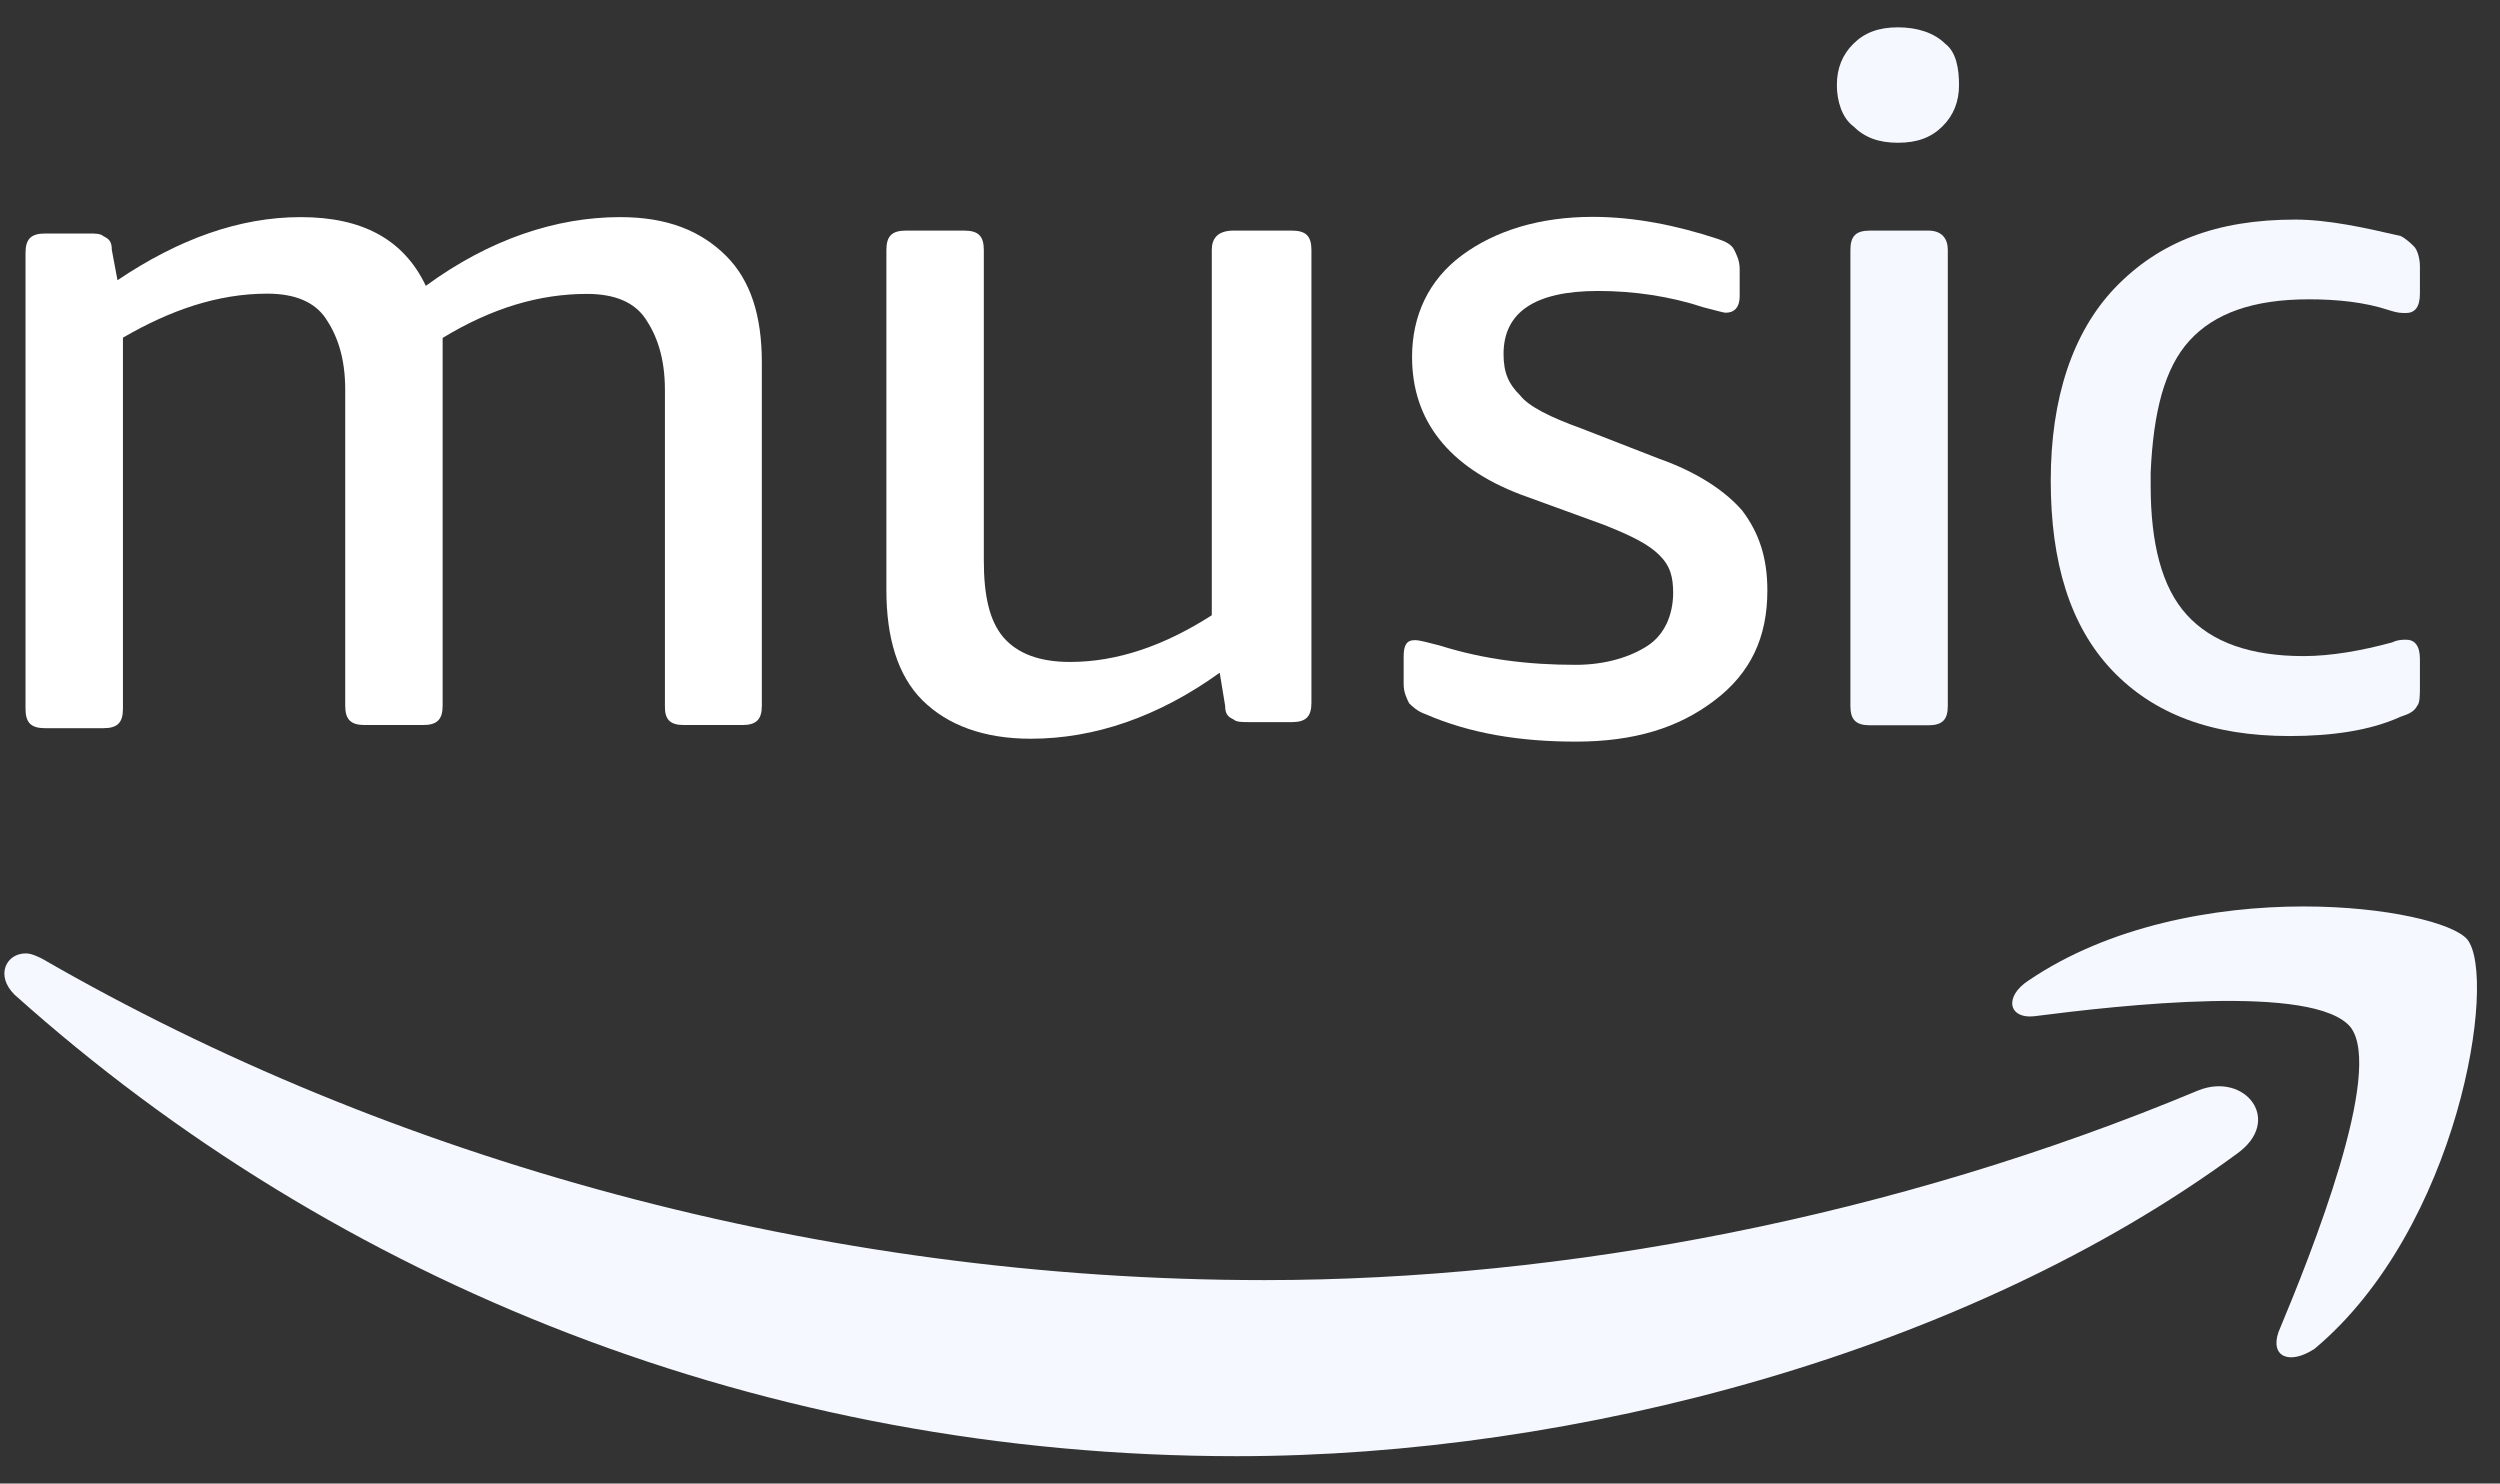 <svg width="91" height="54" viewBox="0 0 91 54" fill="none" xmlns="http://www.w3.org/2000/svg">
<rect x="0" y="0" width="91" height="54" fill="#333333" stroke="none"/>
<path d="M59.985 23.497C59.382 23.898 58.464 24.2 57.357 24.2C55.638 24.2 54.018 24.005 52.407 23.497C52.002 23.399 51.696 23.301 51.498 23.301C51.192 23.301 51.093 23.497 51.093 23.898V24.895C51.093 25.197 51.192 25.393 51.291 25.598C51.39 25.696 51.597 25.9 51.894 25.998C53.514 26.701 55.332 26.995 57.357 26.995C59.481 26.995 61.101 26.497 62.415 25.491C63.729 24.494 64.332 23.195 64.332 21.494C64.332 20.293 64.026 19.394 63.423 18.593C62.82 17.889 61.803 17.195 60.39 16.697L57.555 15.593C56.439 15.192 55.638 14.792 55.332 14.391C54.927 13.991 54.729 13.59 54.729 12.887C54.729 11.383 55.845 10.591 58.167 10.591C59.481 10.591 60.795 10.786 62.01 11.187C62.415 11.285 62.721 11.383 62.82 11.383C63.126 11.383 63.324 11.187 63.324 10.786V9.798C63.324 9.496 63.225 9.3 63.126 9.095C63.027 8.899 62.82 8.793 62.523 8.695C61.002 8.196 59.49 7.894 57.969 7.894C56.052 7.894 54.432 8.392 53.217 9.291C52.002 10.19 51.399 11.49 51.399 12.994C51.399 15.29 52.713 16.99 55.341 17.996L58.374 19.1C59.382 19.5 59.994 19.803 60.399 20.204C60.804 20.604 60.903 21.005 60.903 21.601C60.894 22.393 60.588 23.097 59.985 23.497Z" fill="white"/>
<path d="M44.109 9.097V22.395C42.39 23.499 40.671 24.095 38.952 24.095C37.836 24.095 37.035 23.792 36.522 23.196C36.018 22.6 35.811 21.692 35.811 20.392V9.097C35.811 8.598 35.613 8.394 35.1 8.394H32.976C32.472 8.394 32.265 8.589 32.265 9.097V21.496C32.265 23.196 32.67 24.593 33.579 25.492C34.488 26.392 35.802 26.89 37.521 26.89C39.843 26.89 42.174 26.089 44.397 24.487L44.595 25.688C44.595 25.991 44.694 26.089 44.901 26.187C45 26.285 45.207 26.285 45.504 26.285H47.025C47.529 26.285 47.736 26.089 47.736 25.581V9.097C47.736 8.598 47.538 8.394 47.025 8.394H44.901C44.307 8.394 44.109 8.696 44.109 9.097Z" fill="white"/>
<path d="M24.896 26.391H27.02C27.524 26.391 27.731 26.195 27.731 25.688V13.2C27.731 11.499 27.326 10.2 26.417 9.301C25.508 8.402 24.293 7.903 22.574 7.903C20.252 7.903 17.822 8.704 15.5 10.405C14.69 8.704 13.178 7.903 10.946 7.903C8.714 7.903 6.5 8.704 4.277 10.2L4.07 9.096C4.07 8.793 3.971 8.696 3.764 8.598C3.665 8.5 3.458 8.5 3.26 8.5H1.64C1.136 8.5 0.929 8.696 0.929 9.203V25.803C0.929 26.302 1.127 26.506 1.64 26.506H3.764C4.268 26.506 4.475 26.311 4.475 25.803V12.291C6.194 11.295 7.913 10.689 9.731 10.689C10.739 10.689 11.45 10.992 11.855 11.588C12.26 12.185 12.566 12.986 12.566 14.188V25.688C12.566 26.186 12.764 26.391 13.277 26.391H15.401C15.905 26.391 16.112 26.195 16.112 25.688V12.3C17.93 11.197 19.649 10.698 21.368 10.698C22.376 10.698 23.087 11.001 23.492 11.597C23.897 12.194 24.203 12.995 24.203 14.196V25.697C24.194 26.195 24.392 26.391 24.896 26.391Z" fill="white"/>
<path d="M80.001 39.698C68.985 44.299 56.952 46.596 46.026 46.596C29.853 46.596 14.175 42.199 1.539 34.9C1.341 34.802 1.134 34.704 0.936 34.704C0.225 34.704 -0.18 35.505 0.531 36.208C12.258 46.712 27.828 53.005 45.018 53.005C57.357 53.005 71.613 49.204 81.414 42.003C83.133 40.792 81.72 38.994 80.001 39.698Z" fill="#F5F9FF"/>
<path d="M79.697 12.399C80.606 11.402 82.019 10.895 84.043 10.895C85.052 10.895 86.069 10.993 86.978 11.296C87.284 11.393 87.382 11.393 87.581 11.393C87.886 11.393 88.085 11.197 88.085 10.69V9.693C88.085 9.391 87.986 9.097 87.886 8.99C87.787 8.883 87.581 8.687 87.382 8.59C86.069 8.287 84.754 7.993 83.54 7.993C80.704 7.993 78.59 8.794 76.969 10.494C75.448 12.097 74.647 14.491 74.647 17.491C74.647 20.49 75.359 22.787 76.871 24.389C78.391 25.991 80.507 26.792 83.341 26.792C84.862 26.792 86.275 26.596 87.382 26.089C87.689 25.991 87.886 25.893 87.986 25.689C88.085 25.591 88.085 25.288 88.085 24.985V23.988C88.085 23.49 87.886 23.285 87.581 23.285C87.481 23.285 87.275 23.285 87.076 23.383C85.96 23.686 84.853 23.882 83.846 23.882C81.928 23.882 80.507 23.383 79.597 22.377C78.689 21.38 78.284 19.778 78.284 17.677V17.197C78.382 14.998 78.787 13.396 79.697 12.399Z" fill="#F5F9FF"/>
<path d="M84.249 49.097C89.505 44.7 90.918 35.594 89.811 34.197C89.307 33.6 86.877 32.995 83.844 32.995C80.613 32.995 76.77 33.698 73.836 35.692C72.927 36.288 73.125 37.09 74.034 36.992C77.166 36.591 84.249 35.79 85.563 37.392C86.778 38.994 84.15 45.59 82.935 48.492C82.629 49.391 83.34 49.694 84.249 49.097Z" fill="#F5F9FF"/>
<path d="M70.189 8.394H68.066C67.561 8.394 67.355 8.589 67.355 9.097V25.697C67.355 26.196 67.552 26.4 68.066 26.4H70.189C70.694 26.4 70.9 26.205 70.9 25.697V9.097C70.9 8.696 70.694 8.394 70.189 8.394Z" fill="#F5F9FF"/>
<path d="M70.804 1.591C70.399 1.191 69.787 0.995 69.085 0.995C68.374 0.995 67.87 1.191 67.465 1.591C67.06 1.992 66.862 2.49 66.862 3.096C66.862 3.701 67.06 4.297 67.465 4.6C67.87 5.001 68.374 5.196 69.085 5.196C69.796 5.196 70.3 5.001 70.705 4.6C71.11 4.199 71.308 3.701 71.308 3.096C71.308 2.499 71.209 1.894 70.804 1.591Z" fill="#F5F9FF"/>
</svg>
